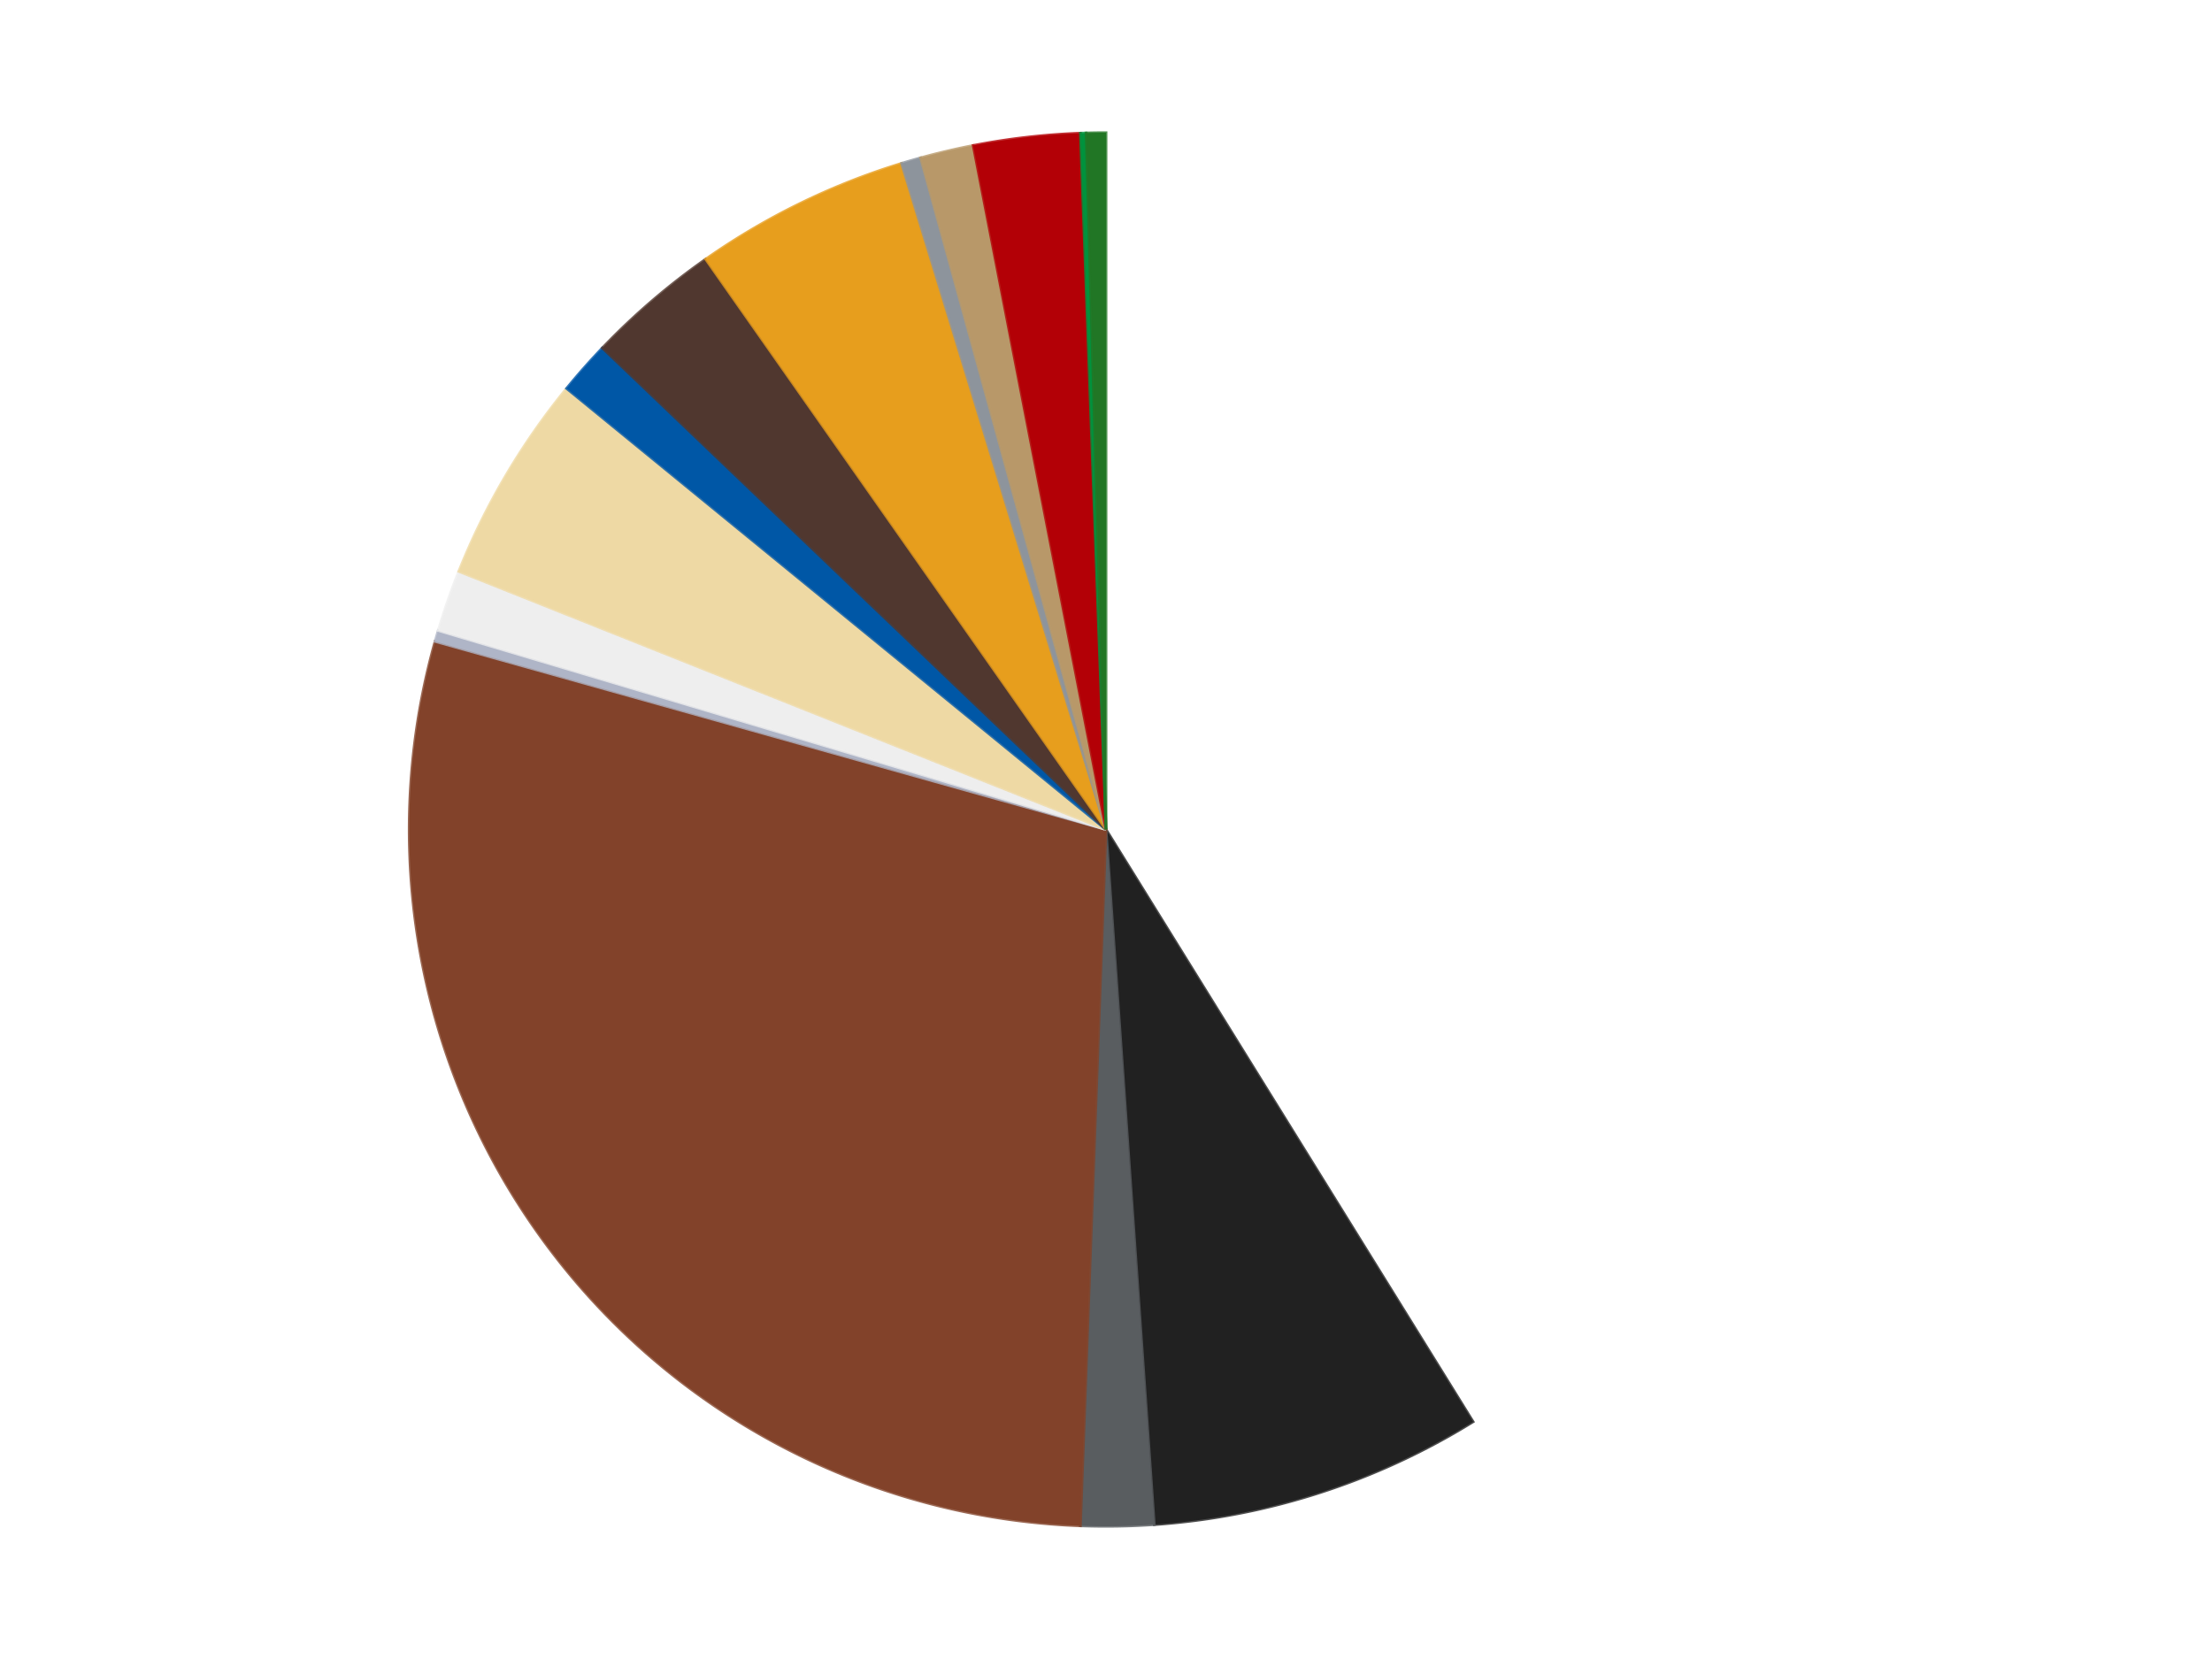 <?xml version='1.0' encoding='utf-8'?>
<svg xmlns="http://www.w3.org/2000/svg" xmlns:xlink="http://www.w3.org/1999/xlink" id="chart-09e67e4a-2e4a-4c84-9ed8-870ff99fd93a" class="pygal-chart" viewBox="0 0 800 600"><!--Generated with pygal 3.0.4 (lxml) ©Kozea 2012-2016 on 2024-07-07--><!--http://pygal.org--><!--http://github.com/Kozea/pygal--><defs><style type="text/css">#chart-09e67e4a-2e4a-4c84-9ed8-870ff99fd93a{-webkit-user-select:none;-webkit-font-smoothing:antialiased;font-family:Consolas,"Liberation Mono",Menlo,Courier,monospace}#chart-09e67e4a-2e4a-4c84-9ed8-870ff99fd93a .title{font-family:Consolas,"Liberation Mono",Menlo,Courier,monospace;font-size:16px}#chart-09e67e4a-2e4a-4c84-9ed8-870ff99fd93a .legends .legend text{font-family:Consolas,"Liberation Mono",Menlo,Courier,monospace;font-size:14px}#chart-09e67e4a-2e4a-4c84-9ed8-870ff99fd93a .axis text{font-family:Consolas,"Liberation Mono",Menlo,Courier,monospace;font-size:10px}#chart-09e67e4a-2e4a-4c84-9ed8-870ff99fd93a .axis text.major{font-family:Consolas,"Liberation Mono",Menlo,Courier,monospace;font-size:10px}#chart-09e67e4a-2e4a-4c84-9ed8-870ff99fd93a .text-overlay text.value{font-family:Consolas,"Liberation Mono",Menlo,Courier,monospace;font-size:16px}#chart-09e67e4a-2e4a-4c84-9ed8-870ff99fd93a .text-overlay text.label{font-family:Consolas,"Liberation Mono",Menlo,Courier,monospace;font-size:10px}#chart-09e67e4a-2e4a-4c84-9ed8-870ff99fd93a .tooltip{font-family:Consolas,"Liberation Mono",Menlo,Courier,monospace;font-size:14px}#chart-09e67e4a-2e4a-4c84-9ed8-870ff99fd93a text.no_data{font-family:Consolas,"Liberation Mono",Menlo,Courier,monospace;font-size:64px}
#chart-09e67e4a-2e4a-4c84-9ed8-870ff99fd93a{background-color:transparent}#chart-09e67e4a-2e4a-4c84-9ed8-870ff99fd93a path,#chart-09e67e4a-2e4a-4c84-9ed8-870ff99fd93a line,#chart-09e67e4a-2e4a-4c84-9ed8-870ff99fd93a rect,#chart-09e67e4a-2e4a-4c84-9ed8-870ff99fd93a circle{-webkit-transition:150ms;-moz-transition:150ms;transition:150ms}#chart-09e67e4a-2e4a-4c84-9ed8-870ff99fd93a .graph &gt; .background{fill:transparent}#chart-09e67e4a-2e4a-4c84-9ed8-870ff99fd93a .plot &gt; .background{fill:transparent}#chart-09e67e4a-2e4a-4c84-9ed8-870ff99fd93a .graph{fill:rgba(0,0,0,.87)}#chart-09e67e4a-2e4a-4c84-9ed8-870ff99fd93a text.no_data{fill:rgba(0,0,0,1)}#chart-09e67e4a-2e4a-4c84-9ed8-870ff99fd93a .title{fill:rgba(0,0,0,1)}#chart-09e67e4a-2e4a-4c84-9ed8-870ff99fd93a .legends .legend text{fill:rgba(0,0,0,.87)}#chart-09e67e4a-2e4a-4c84-9ed8-870ff99fd93a .legends .legend:hover text{fill:rgba(0,0,0,1)}#chart-09e67e4a-2e4a-4c84-9ed8-870ff99fd93a .axis .line{stroke:rgba(0,0,0,1)}#chart-09e67e4a-2e4a-4c84-9ed8-870ff99fd93a .axis .guide.line{stroke:rgba(0,0,0,.54)}#chart-09e67e4a-2e4a-4c84-9ed8-870ff99fd93a .axis .major.line{stroke:rgba(0,0,0,.87)}#chart-09e67e4a-2e4a-4c84-9ed8-870ff99fd93a .axis text.major{fill:rgba(0,0,0,1)}#chart-09e67e4a-2e4a-4c84-9ed8-870ff99fd93a .axis.y .guides:hover .guide.line,#chart-09e67e4a-2e4a-4c84-9ed8-870ff99fd93a .line-graph .axis.x .guides:hover .guide.line,#chart-09e67e4a-2e4a-4c84-9ed8-870ff99fd93a .stackedline-graph .axis.x .guides:hover .guide.line,#chart-09e67e4a-2e4a-4c84-9ed8-870ff99fd93a .xy-graph .axis.x .guides:hover .guide.line{stroke:rgba(0,0,0,1)}#chart-09e67e4a-2e4a-4c84-9ed8-870ff99fd93a .axis .guides:hover text{fill:rgba(0,0,0,1)}#chart-09e67e4a-2e4a-4c84-9ed8-870ff99fd93a .reactive{fill-opacity:1.0;stroke-opacity:.8;stroke-width:1}#chart-09e67e4a-2e4a-4c84-9ed8-870ff99fd93a .ci{stroke:rgba(0,0,0,.87)}#chart-09e67e4a-2e4a-4c84-9ed8-870ff99fd93a .reactive.active,#chart-09e67e4a-2e4a-4c84-9ed8-870ff99fd93a .active .reactive{fill-opacity:0.6;stroke-opacity:.9;stroke-width:4}#chart-09e67e4a-2e4a-4c84-9ed8-870ff99fd93a .ci .reactive.active{stroke-width:1.5}#chart-09e67e4a-2e4a-4c84-9ed8-870ff99fd93a .series text{fill:rgba(0,0,0,1)}#chart-09e67e4a-2e4a-4c84-9ed8-870ff99fd93a .tooltip rect{fill:transparent;stroke:rgba(0,0,0,1);-webkit-transition:opacity 150ms;-moz-transition:opacity 150ms;transition:opacity 150ms}#chart-09e67e4a-2e4a-4c84-9ed8-870ff99fd93a .tooltip .label{fill:rgba(0,0,0,.87)}#chart-09e67e4a-2e4a-4c84-9ed8-870ff99fd93a .tooltip .label{fill:rgba(0,0,0,.87)}#chart-09e67e4a-2e4a-4c84-9ed8-870ff99fd93a .tooltip .legend{font-size:.8em;fill:rgba(0,0,0,.54)}#chart-09e67e4a-2e4a-4c84-9ed8-870ff99fd93a .tooltip .x_label{font-size:.6em;fill:rgba(0,0,0,1)}#chart-09e67e4a-2e4a-4c84-9ed8-870ff99fd93a .tooltip .xlink{font-size:.5em;text-decoration:underline}#chart-09e67e4a-2e4a-4c84-9ed8-870ff99fd93a .tooltip .value{font-size:1.5em}#chart-09e67e4a-2e4a-4c84-9ed8-870ff99fd93a .bound{font-size:.5em}#chart-09e67e4a-2e4a-4c84-9ed8-870ff99fd93a .max-value{font-size:.75em;fill:rgba(0,0,0,.54)}#chart-09e67e4a-2e4a-4c84-9ed8-870ff99fd93a .map-element{fill:transparent;stroke:rgba(0,0,0,.54) !important}#chart-09e67e4a-2e4a-4c84-9ed8-870ff99fd93a .map-element .reactive{fill-opacity:inherit;stroke-opacity:inherit}#chart-09e67e4a-2e4a-4c84-9ed8-870ff99fd93a .color-0,#chart-09e67e4a-2e4a-4c84-9ed8-870ff99fd93a .color-0 a:visited{stroke:#F44336;fill:#F44336}#chart-09e67e4a-2e4a-4c84-9ed8-870ff99fd93a .color-1,#chart-09e67e4a-2e4a-4c84-9ed8-870ff99fd93a .color-1 a:visited{stroke:#3F51B5;fill:#3F51B5}#chart-09e67e4a-2e4a-4c84-9ed8-870ff99fd93a .color-2,#chart-09e67e4a-2e4a-4c84-9ed8-870ff99fd93a .color-2 a:visited{stroke:#009688;fill:#009688}#chart-09e67e4a-2e4a-4c84-9ed8-870ff99fd93a .color-3,#chart-09e67e4a-2e4a-4c84-9ed8-870ff99fd93a .color-3 a:visited{stroke:#FFC107;fill:#FFC107}#chart-09e67e4a-2e4a-4c84-9ed8-870ff99fd93a .color-4,#chart-09e67e4a-2e4a-4c84-9ed8-870ff99fd93a .color-4 a:visited{stroke:#FF5722;fill:#FF5722}#chart-09e67e4a-2e4a-4c84-9ed8-870ff99fd93a .color-5,#chart-09e67e4a-2e4a-4c84-9ed8-870ff99fd93a .color-5 a:visited{stroke:#9C27B0;fill:#9C27B0}#chart-09e67e4a-2e4a-4c84-9ed8-870ff99fd93a .color-6,#chart-09e67e4a-2e4a-4c84-9ed8-870ff99fd93a .color-6 a:visited{stroke:#03A9F4;fill:#03A9F4}#chart-09e67e4a-2e4a-4c84-9ed8-870ff99fd93a .color-7,#chart-09e67e4a-2e4a-4c84-9ed8-870ff99fd93a .color-7 a:visited{stroke:#8BC34A;fill:#8BC34A}#chart-09e67e4a-2e4a-4c84-9ed8-870ff99fd93a .color-8,#chart-09e67e4a-2e4a-4c84-9ed8-870ff99fd93a .color-8 a:visited{stroke:#FF9800;fill:#FF9800}#chart-09e67e4a-2e4a-4c84-9ed8-870ff99fd93a .color-9,#chart-09e67e4a-2e4a-4c84-9ed8-870ff99fd93a .color-9 a:visited{stroke:#E91E63;fill:#E91E63}#chart-09e67e4a-2e4a-4c84-9ed8-870ff99fd93a .color-10,#chart-09e67e4a-2e4a-4c84-9ed8-870ff99fd93a .color-10 a:visited{stroke:#2196F3;fill:#2196F3}#chart-09e67e4a-2e4a-4c84-9ed8-870ff99fd93a .color-11,#chart-09e67e4a-2e4a-4c84-9ed8-870ff99fd93a .color-11 a:visited{stroke:#4CAF50;fill:#4CAF50}#chart-09e67e4a-2e4a-4c84-9ed8-870ff99fd93a .color-12,#chart-09e67e4a-2e4a-4c84-9ed8-870ff99fd93a .color-12 a:visited{stroke:#FFEB3B;fill:#FFEB3B}#chart-09e67e4a-2e4a-4c84-9ed8-870ff99fd93a .color-13,#chart-09e67e4a-2e4a-4c84-9ed8-870ff99fd93a .color-13 a:visited{stroke:#673AB7;fill:#673AB7}#chart-09e67e4a-2e4a-4c84-9ed8-870ff99fd93a .color-14,#chart-09e67e4a-2e4a-4c84-9ed8-870ff99fd93a .color-14 a:visited{stroke:#00BCD4;fill:#00BCD4}#chart-09e67e4a-2e4a-4c84-9ed8-870ff99fd93a .text-overlay .color-0 text{fill:black}#chart-09e67e4a-2e4a-4c84-9ed8-870ff99fd93a .text-overlay .color-1 text{fill:black}#chart-09e67e4a-2e4a-4c84-9ed8-870ff99fd93a .text-overlay .color-2 text{fill:black}#chart-09e67e4a-2e4a-4c84-9ed8-870ff99fd93a .text-overlay .color-3 text{fill:black}#chart-09e67e4a-2e4a-4c84-9ed8-870ff99fd93a .text-overlay .color-4 text{fill:black}#chart-09e67e4a-2e4a-4c84-9ed8-870ff99fd93a .text-overlay .color-5 text{fill:black}#chart-09e67e4a-2e4a-4c84-9ed8-870ff99fd93a .text-overlay .color-6 text{fill:black}#chart-09e67e4a-2e4a-4c84-9ed8-870ff99fd93a .text-overlay .color-7 text{fill:black}#chart-09e67e4a-2e4a-4c84-9ed8-870ff99fd93a .text-overlay .color-8 text{fill:black}#chart-09e67e4a-2e4a-4c84-9ed8-870ff99fd93a .text-overlay .color-9 text{fill:black}#chart-09e67e4a-2e4a-4c84-9ed8-870ff99fd93a .text-overlay .color-10 text{fill:black}#chart-09e67e4a-2e4a-4c84-9ed8-870ff99fd93a .text-overlay .color-11 text{fill:black}#chart-09e67e4a-2e4a-4c84-9ed8-870ff99fd93a .text-overlay .color-12 text{fill:black}#chart-09e67e4a-2e4a-4c84-9ed8-870ff99fd93a .text-overlay .color-13 text{fill:black}#chart-09e67e4a-2e4a-4c84-9ed8-870ff99fd93a .text-overlay .color-14 text{fill:black}
#chart-09e67e4a-2e4a-4c84-9ed8-870ff99fd93a text.no_data{text-anchor:middle}#chart-09e67e4a-2e4a-4c84-9ed8-870ff99fd93a .guide.line{fill:none}#chart-09e67e4a-2e4a-4c84-9ed8-870ff99fd93a .centered{text-anchor:middle}#chart-09e67e4a-2e4a-4c84-9ed8-870ff99fd93a .title{text-anchor:middle}#chart-09e67e4a-2e4a-4c84-9ed8-870ff99fd93a .legends .legend text{fill-opacity:1}#chart-09e67e4a-2e4a-4c84-9ed8-870ff99fd93a .axis.x text{text-anchor:middle}#chart-09e67e4a-2e4a-4c84-9ed8-870ff99fd93a .axis.x:not(.web) text[transform]{text-anchor:start}#chart-09e67e4a-2e4a-4c84-9ed8-870ff99fd93a .axis.x:not(.web) text[transform].backwards{text-anchor:end}#chart-09e67e4a-2e4a-4c84-9ed8-870ff99fd93a .axis.y text{text-anchor:end}#chart-09e67e4a-2e4a-4c84-9ed8-870ff99fd93a .axis.y text[transform].backwards{text-anchor:start}#chart-09e67e4a-2e4a-4c84-9ed8-870ff99fd93a .axis.y2 text{text-anchor:start}#chart-09e67e4a-2e4a-4c84-9ed8-870ff99fd93a .axis.y2 text[transform].backwards{text-anchor:end}#chart-09e67e4a-2e4a-4c84-9ed8-870ff99fd93a .axis .guide.line{stroke-dasharray:4,4;stroke:black}#chart-09e67e4a-2e4a-4c84-9ed8-870ff99fd93a .axis .major.guide.line{stroke-dasharray:6,6;stroke:black}#chart-09e67e4a-2e4a-4c84-9ed8-870ff99fd93a .horizontal .axis.y .guide.line,#chart-09e67e4a-2e4a-4c84-9ed8-870ff99fd93a .horizontal .axis.y2 .guide.line,#chart-09e67e4a-2e4a-4c84-9ed8-870ff99fd93a .vertical .axis.x .guide.line{opacity:0}#chart-09e67e4a-2e4a-4c84-9ed8-870ff99fd93a .horizontal .axis.always_show .guide.line,#chart-09e67e4a-2e4a-4c84-9ed8-870ff99fd93a .vertical .axis.always_show .guide.line{opacity:1 !important}#chart-09e67e4a-2e4a-4c84-9ed8-870ff99fd93a .axis.y .guides:hover .guide.line,#chart-09e67e4a-2e4a-4c84-9ed8-870ff99fd93a .axis.y2 .guides:hover .guide.line,#chart-09e67e4a-2e4a-4c84-9ed8-870ff99fd93a .axis.x .guides:hover .guide.line{opacity:1}#chart-09e67e4a-2e4a-4c84-9ed8-870ff99fd93a .axis .guides:hover text{opacity:1}#chart-09e67e4a-2e4a-4c84-9ed8-870ff99fd93a .nofill{fill:none}#chart-09e67e4a-2e4a-4c84-9ed8-870ff99fd93a .subtle-fill{fill-opacity:.2}#chart-09e67e4a-2e4a-4c84-9ed8-870ff99fd93a .dot{stroke-width:1px;fill-opacity:1;stroke-opacity:1}#chart-09e67e4a-2e4a-4c84-9ed8-870ff99fd93a .dot.active{stroke-width:5px}#chart-09e67e4a-2e4a-4c84-9ed8-870ff99fd93a .dot.negative{fill:transparent}#chart-09e67e4a-2e4a-4c84-9ed8-870ff99fd93a text,#chart-09e67e4a-2e4a-4c84-9ed8-870ff99fd93a tspan{stroke:none !important}#chart-09e67e4a-2e4a-4c84-9ed8-870ff99fd93a .series text.active{opacity:1}#chart-09e67e4a-2e4a-4c84-9ed8-870ff99fd93a .tooltip rect{fill-opacity:.95;stroke-width:.5}#chart-09e67e4a-2e4a-4c84-9ed8-870ff99fd93a .tooltip text{fill-opacity:1}#chart-09e67e4a-2e4a-4c84-9ed8-870ff99fd93a .showable{visibility:hidden}#chart-09e67e4a-2e4a-4c84-9ed8-870ff99fd93a .showable.shown{visibility:visible}#chart-09e67e4a-2e4a-4c84-9ed8-870ff99fd93a .gauge-background{fill:rgba(229,229,229,1);stroke:none}#chart-09e67e4a-2e4a-4c84-9ed8-870ff99fd93a .bg-lines{stroke:transparent;stroke-width:2px}</style><script type="text/javascript">window.pygal = window.pygal || {};window.pygal.config = window.pygal.config || {};window.pygal.config['09e67e4a-2e4a-4c84-9ed8-870ff99fd93a'] = {"allow_interruptions": false, "box_mode": "extremes", "classes": ["pygal-chart"], "css": ["file://style.css", "file://graph.css"], "defs": [], "disable_xml_declaration": false, "dots_size": 2.5, "dynamic_print_values": false, "explicit_size": false, "fill": false, "force_uri_protocol": "https", "formatter": null, "half_pie": false, "height": 600, "include_x_axis": false, "inner_radius": 0, "interpolate": null, "interpolation_parameters": {}, "interpolation_precision": 250, "inverse_y_axis": false, "js": ["//kozea.github.io/pygal.js/2.0.x/pygal-tooltips.min.js"], "legend_at_bottom": false, "legend_at_bottom_columns": null, "legend_box_size": 12, "logarithmic": false, "margin": 20, "margin_bottom": null, "margin_left": null, "margin_right": null, "margin_top": null, "max_scale": 16, "min_scale": 4, "missing_value_fill_truncation": "x", "no_data_text": "No data", "no_prefix": false, "order_min": null, "pretty_print": false, "print_labels": false, "print_values": false, "print_values_position": "center", "print_zeroes": true, "range": null, "rounded_bars": null, "secondary_range": null, "show_dots": true, "show_legend": false, "show_minor_x_labels": true, "show_minor_y_labels": true, "show_only_major_dots": false, "show_x_guides": false, "show_x_labels": true, "show_y_guides": true, "show_y_labels": true, "spacing": 10, "stack_from_top": false, "strict": false, "stroke": true, "stroke_style": null, "style": {"background": "transparent", "ci_colors": [], "colors": ["#F44336", "#3F51B5", "#009688", "#FFC107", "#FF5722", "#9C27B0", "#03A9F4", "#8BC34A", "#FF9800", "#E91E63", "#2196F3", "#4CAF50", "#FFEB3B", "#673AB7", "#00BCD4", "#CDDC39", "#9E9E9E", "#607D8B"], "dot_opacity": "1", "font_family": "Consolas, \"Liberation Mono\", Menlo, Courier, monospace", "foreground": "rgba(0, 0, 0, .87)", "foreground_strong": "rgba(0, 0, 0, 1)", "foreground_subtle": "rgba(0, 0, 0, .54)", "guide_stroke_color": "black", "guide_stroke_dasharray": "4,4", "label_font_family": "Consolas, \"Liberation Mono\", Menlo, Courier, monospace", "label_font_size": 10, "legend_font_family": "Consolas, \"Liberation Mono\", Menlo, Courier, monospace", "legend_font_size": 14, "major_guide_stroke_color": "black", "major_guide_stroke_dasharray": "6,6", "major_label_font_family": "Consolas, \"Liberation Mono\", Menlo, Courier, monospace", "major_label_font_size": 10, "no_data_font_family": "Consolas, \"Liberation Mono\", Menlo, Courier, monospace", "no_data_font_size": 64, "opacity": "1.0", "opacity_hover": "0.6", "plot_background": "transparent", "stroke_opacity": ".8", "stroke_opacity_hover": ".9", "stroke_width": "1", "stroke_width_hover": "4", "title_font_family": "Consolas, \"Liberation Mono\", Menlo, Courier, monospace", "title_font_size": 16, "tooltip_font_family": "Consolas, \"Liberation Mono\", Menlo, Courier, monospace", "tooltip_font_size": 14, "transition": "150ms", "value_background": "rgba(229, 229, 229, 1)", "value_colors": [], "value_font_family": "Consolas, \"Liberation Mono\", Menlo, Courier, monospace", "value_font_size": 16, "value_label_font_family": "Consolas, \"Liberation Mono\", Menlo, Courier, monospace", "value_label_font_size": 10}, "title": null, "tooltip_border_radius": 0, "tooltip_fancy_mode": true, "truncate_label": null, "truncate_legend": null, "width": 800, "x_label_rotation": 0, "x_labels": null, "x_labels_major": null, "x_labels_major_count": null, "x_labels_major_every": null, "x_title": null, "xrange": null, "y_label_rotation": 0, "y_labels": null, "y_labels_major": null, "y_labels_major_count": null, "y_labels_major_every": null, "y_title": null, "zero": 0, "legends": ["White", "Black", "Dark Bluish Gray", "Reddish Brown", "Light Bluish Gray", "Trans-Clear", "Tan", "Blue", "Dark Brown", "Pearl Gold", "Flat Silver", "Dark Tan", "Red", "Green", "Trans-Green"]}</script><script type="text/javascript" xlink:href="https://kozea.github.io/pygal.js/2.0.x/pygal-tooltips.min.js"/></defs><title>Pygal</title><g class="graph pie-graph vertical"><rect x="0" y="0" width="800" height="600" class="background"/><g transform="translate(20, 20)" class="plot"><rect x="0" y="0" width="760" height="560" class="background"/><g class="series serie-0 color-0"><g class="slices"><g class="slice" style="fill: #FFFFFF; stroke: #FFFFFF"><path d="M380 28 A252 252 0 0 1 512.764 494.191 L380 280 A0 0 0 0 0 380 280 z" class="slice reactive tooltip-trigger"/><desc class="value">634</desc><desc class="x centered">501.18175200013013</desc><desc class="y centered">245.4893787048255</desc></g></g></g><g class="series serie-1 color-1"><g class="slices"><g class="slice" style="fill: #212121; stroke: #212121"><path d="M512.764 494.191 A252 252 0 0 1 397.465 531.394 L380 280 A0 0 0 0 0 380 280 z" class="slice reactive tooltip-trigger"/><desc class="value">119</desc><desc class="x centered">418.6916014475865</desc><desc class="y centered">399.91230119308494</desc></g></g></g><g class="series serie-2 color-2"><g class="slices"><g class="slice" style="fill: #595D60; stroke: #595D60"><path d="M397.465 531.394 A252 252 0 0 1 370.749 531.83 L380 280 A0 0 0 0 0 380 280 z" class="slice reactive tooltip-trigger"/><desc class="value">26</desc><desc class="x centered">382.0562239124292</desc><desc class="y centered">405.9832208796947</desc></g></g></g><g class="series serie-3 color-3"><g class="slices"><g class="slice" style="fill: #82422A; stroke: #82422A"><path d="M370.749 531.83 A252 252 0 0 1 137.357 211.968 L380 280 A0 0 0 0 0 380 280 z" class="slice reactive tooltip-trigger"/><desc class="value">443</desc><desc class="x centered">278.21515467957175</desc><desc class="y centered">354.2687367813436</desc></g></g></g><g class="series serie-4 color-4"><g class="slices"><g class="slice" style="fill: #AFB5C7; stroke: #AFB5C7"><path d="M137.357 211.968 A252 252 0 0 1 138.499 208.017 L380 280 A0 0 0 0 0 380 280 z" class="slice reactive tooltip-trigger"/><desc class="value">4</desc><desc class="x centered">258.96005922869574</desc><desc class="y centered">244.9952469216086</desc></g></g></g><g class="series serie-5 color-5"><g class="slices"><g class="slice" style="fill: #EEEEEE; stroke: #EEEEEE"><path d="M138.499 208.017 A252 252 0 0 1 145.924 186.659 L380 280 A0 0 0 0 0 380 280 z" class="slice reactive tooltip-trigger"/><desc class="value">22</desc><desc class="x centered">260.9860531753077</desc><desc class="y centered">238.6275398216481</desc></g></g></g><g class="series serie-6 color-6"><g class="slices"><g class="slice" style="fill: #EED9A4; stroke: #EED9A4"><path d="M145.924 186.659 A252 252 0 0 1 184.916 120.481 L380 280 A0 0 0 0 0 380 280 z" class="slice reactive tooltip-trigger"/><desc class="value">75</desc><desc class="x centered">271.4419741124542</desc><desc class="y centered">216.03786264203686</desc></g></g></g><g class="series serie-7 color-7"><g class="slices"><g class="slice" style="fill: #0057A6; stroke: #0057A6"><path d="M184.916 120.481 A252 252 0 0 1 197.856 105.852 L380 280 A0 0 0 0 0 380 280 z" class="slice reactive tooltip-trigger"/><desc class="value">19</desc><desc class="x centered">285.62211759449633</desc><desc class="y centered">196.52056952366698</desc></g></g></g><g class="series serie-8 color-8"><g class="slices"><g class="slice" style="fill: #50372F; stroke: #50372F"><path d="M197.856 105.852 A252 252 0 0 1 235.225 73.738 L380 280 A0 0 0 0 0 380 280 z" class="slice reactive tooltip-trigger"/><desc class="value">48</desc><desc class="x centered">297.8767480411517</desc><desc class="y centered">184.43969711379356</desc></g></g></g><g class="series serie-9 color-9"><g class="slices"><g class="slice" style="fill: #E79E1D; stroke: #E79E1D"><path d="M235.225 73.738 A252 252 0 0 1 306.049 39.095 L380 280 A0 0 0 0 0 380 280 z" class="slice reactive tooltip-trigger"/><desc class="value">77</desc><desc class="x centered">324.6369235151962</desc><desc class="y centered">166.81462213634765</desc></g></g></g><g class="series serie-10 color-10"><g class="slices"><g class="slice" style="fill: #8D949C; stroke: #8D949C"><path d="M306.049 39.095 A252 252 0 0 1 312.959 37.081 L380 280 A0 0 0 0 0 380 280 z" class="slice reactive tooltip-trigger"/><desc class="value">7</desc><desc class="x centered">344.7483990286314</desc><desc class="y centered">159.0317205671032</desc></g></g></g><g class="series serie-11 color-11"><g class="slices"><g class="slice" style="fill: #B89869; stroke: #B89869"><path d="M312.959 37.081 A252 252 0 0 1 331.972 32.619 L380 280 A0 0 0 0 0 380 280 z" class="slice reactive tooltip-trigger"/><desc class="value">19</desc><desc class="x centered">351.2111074231259</desc><desc class="y centered">157.3329723837852</desc></g></g></g><g class="series serie-12 color-12"><g class="slices"><g class="slice" style="fill: #B30006; stroke: #B30006"><path d="M331.972 32.619 A252 252 0 0 1 370.749 28.17 L380 280 A0 0 0 0 0 380 280 z" class="slice reactive tooltip-trigger"/><desc class="value">38</desc><desc class="x centered">365.63708235379175</desc><desc class="y centered">154.8213013460827</desc></g></g></g><g class="series serie-13 color-13"><g class="slices"><g class="slice" style="fill: #00923D; stroke: #00923D"><path d="M370.749 28.17 A252 252 0 0 1 372.804 28.103 L380 280 A0 0 0 0 0 380 280 z" class="slice reactive tooltip-trigger"/><desc class="value">2</desc><desc class="x centered">375.88809982003687</desc><desc class="y centered">154.06711201234992</desc></g></g></g><g class="series serie-14 color-14"><g class="slices"><g class="slice" style="fill: #217625; stroke: #217625"><path d="M372.804 28.103 A252 252 0 0 1 380 28 L380 280 A0 0 0 0 0 380 280 z" class="slice reactive tooltip-trigger"/><desc class="value">7</desc><desc class="x centered">378.2007853574868</desc><desc class="y centered">154.0128465808114</desc></g></g></g></g><g class="titles"/><g transform="translate(20, 20)" class="plot overlay"><g class="series serie-0 color-0"/><g class="series serie-1 color-1"/><g class="series serie-2 color-2"/><g class="series serie-3 color-3"/><g class="series serie-4 color-4"/><g class="series serie-5 color-5"/><g class="series serie-6 color-6"/><g class="series serie-7 color-7"/><g class="series serie-8 color-8"/><g class="series serie-9 color-9"/><g class="series serie-10 color-10"/><g class="series serie-11 color-11"/><g class="series serie-12 color-12"/><g class="series serie-13 color-13"/><g class="series serie-14 color-14"/></g><g transform="translate(20, 20)" class="plot text-overlay"><g class="series serie-0 color-0"/><g class="series serie-1 color-1"/><g class="series serie-2 color-2"/><g class="series serie-3 color-3"/><g class="series serie-4 color-4"/><g class="series serie-5 color-5"/><g class="series serie-6 color-6"/><g class="series serie-7 color-7"/><g class="series serie-8 color-8"/><g class="series serie-9 color-9"/><g class="series serie-10 color-10"/><g class="series serie-11 color-11"/><g class="series serie-12 color-12"/><g class="series serie-13 color-13"/><g class="series serie-14 color-14"/></g><g transform="translate(20, 20)" class="plot tooltip-overlay"><g transform="translate(0 0)" style="opacity: 0" class="tooltip"><rect rx="0" ry="0" width="0" height="0" class="tooltip-box"/><g class="text"/></g></g></g></svg>